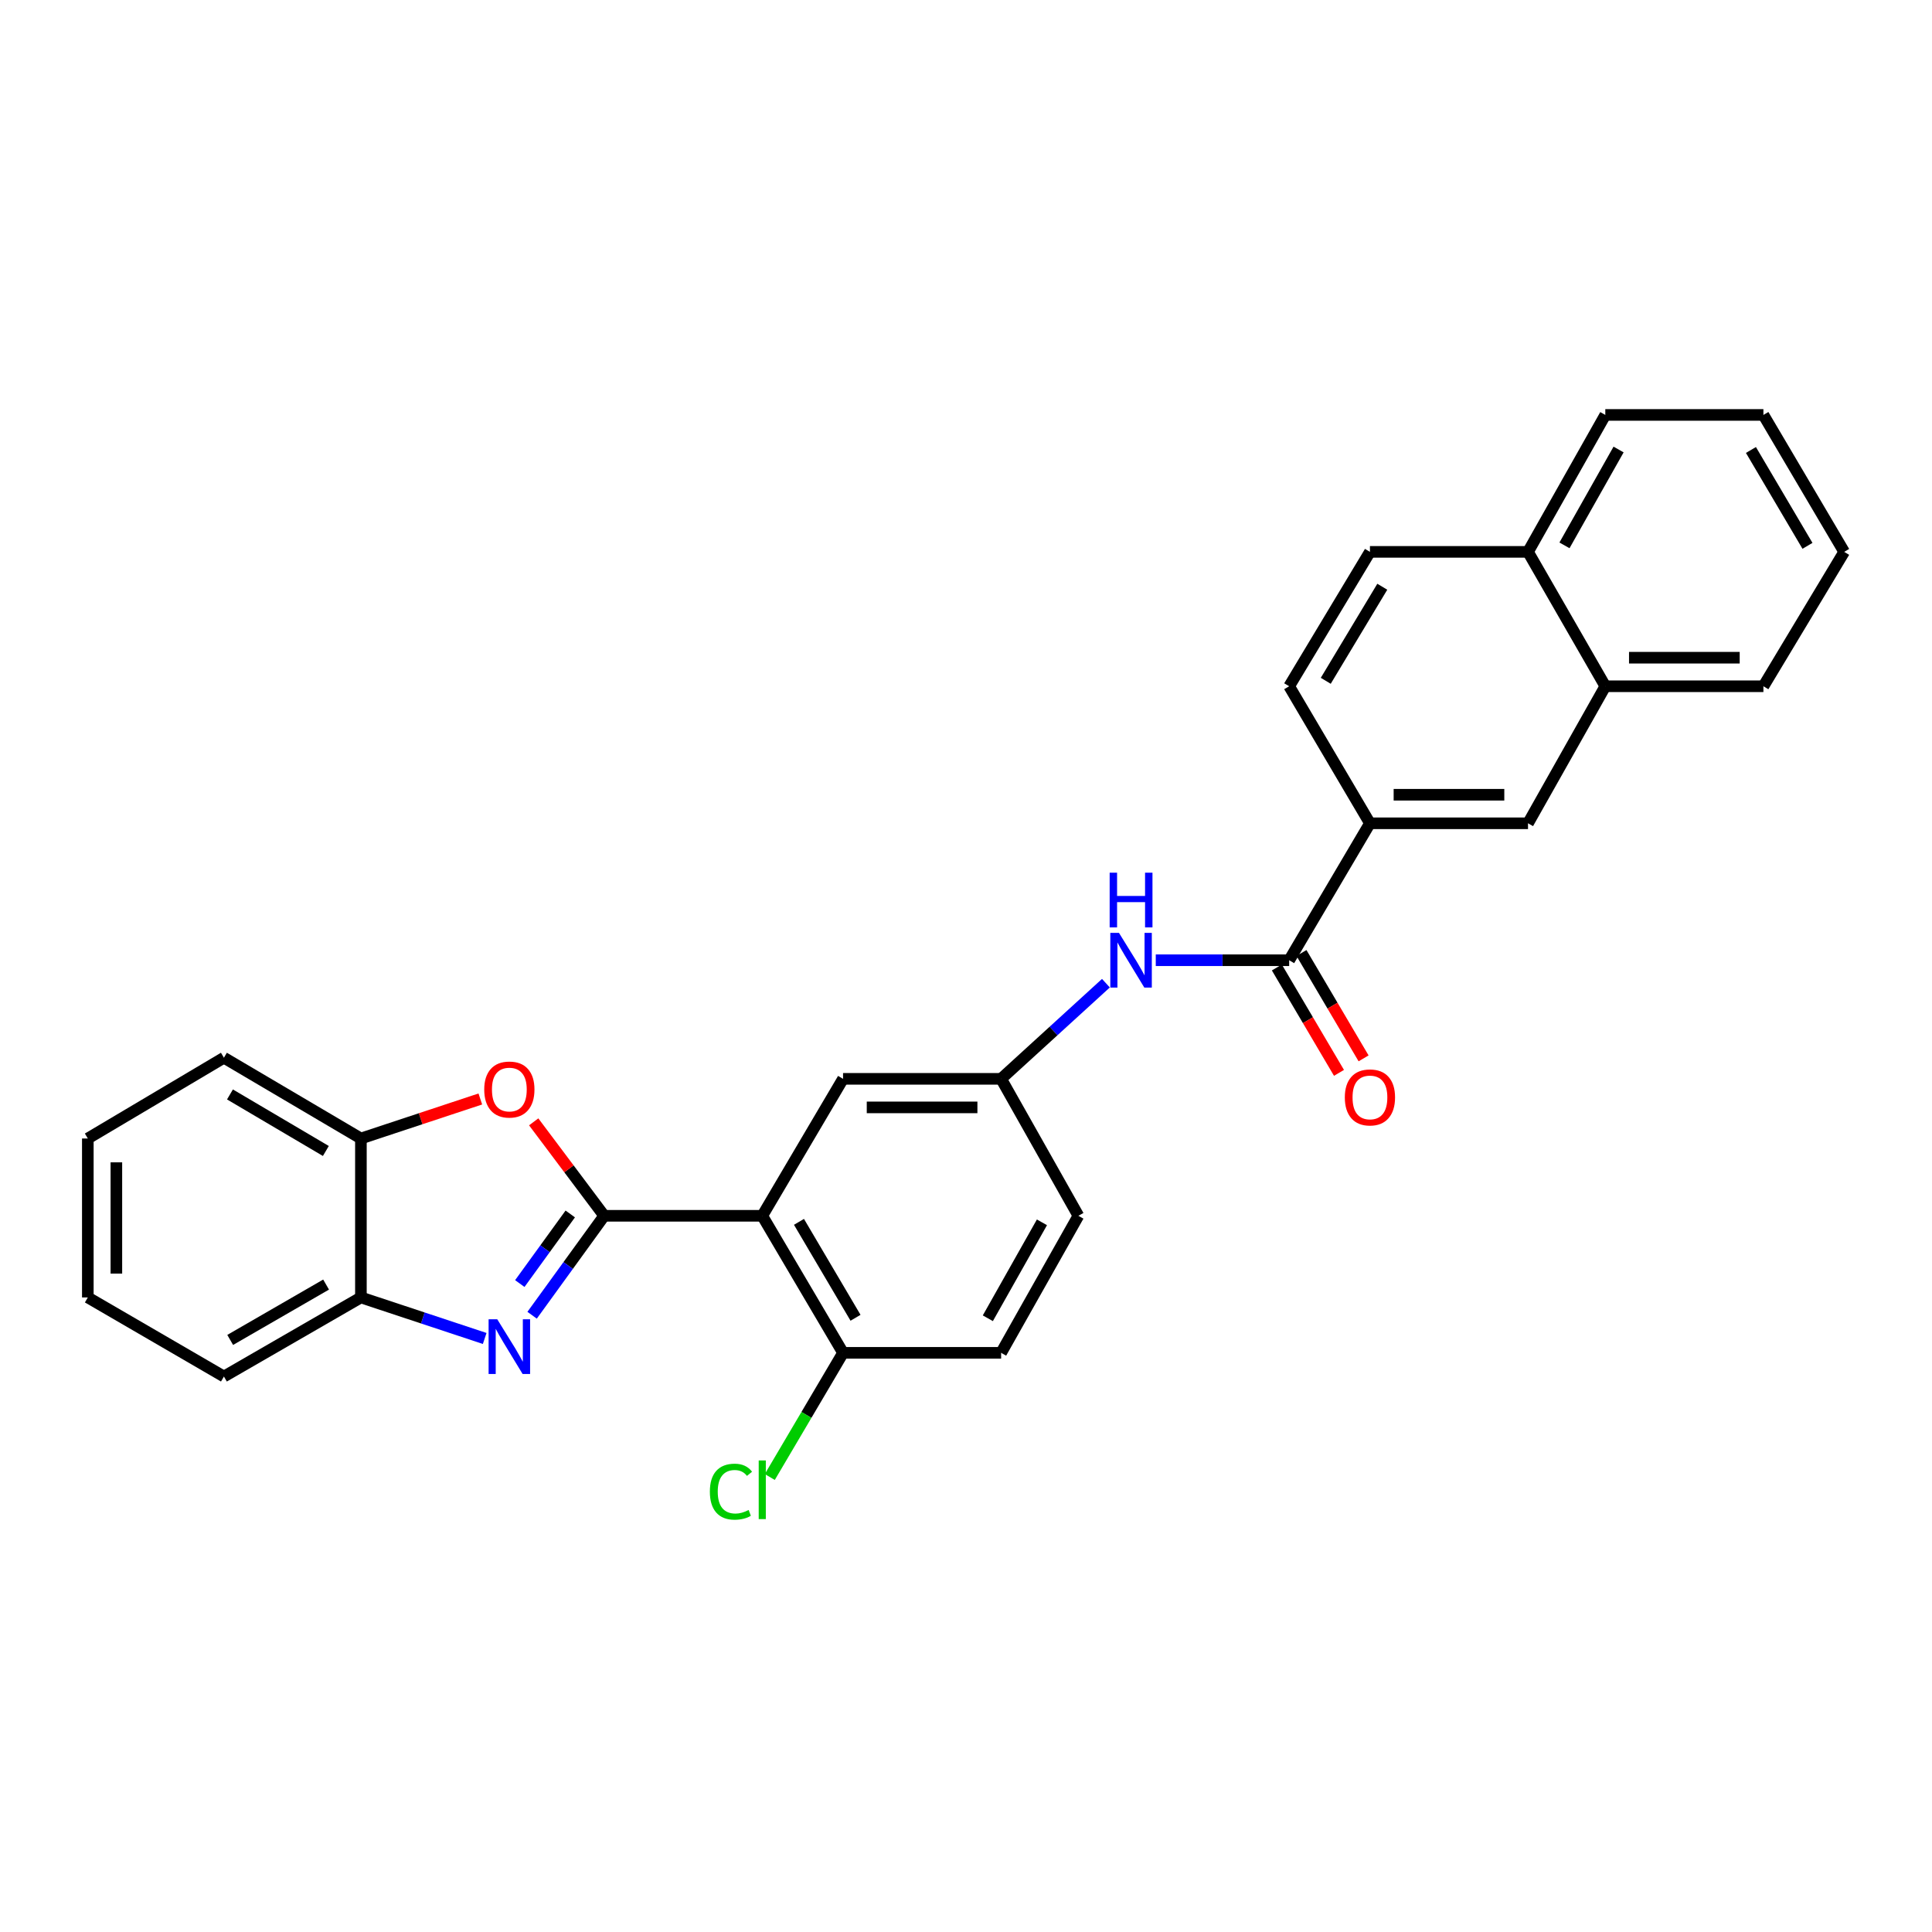 <?xml version='1.0' encoding='iso-8859-1'?>
<svg version='1.1' baseProfile='full'
              xmlns='http://www.w3.org/2000/svg'
                      xmlns:rdkit='http://www.rdkit.org/xml'
                      xmlns:xlink='http://www.w3.org/1999/xlink'
                  xml:space='preserve'
width='1000px' height='1000px' viewBox='0 0 1000 1000'>
<!-- END OF HEADER -->
<rect style='opacity:1.0;fill:#FFFFFF;stroke:none' width='1000' height='1000' x='0' y='0'> </rect>
<path class='bond-0' d='M 312.728,629.295 L 294.074,655.029' style='fill:none;fill-rule:evenodd;stroke:#000000;stroke-width:6px;stroke-linecap:butt;stroke-linejoin:miter;stroke-opacity:1' />
<path class='bond-0' d='M 294.074,655.029 L 275.419,680.764' style='fill:none;fill-rule:evenodd;stroke:#0000FF;stroke-width:6px;stroke-linecap:butt;stroke-linejoin:miter;stroke-opacity:1' />
<path class='bond-0' d='M 295.166,628.341 L 282.108,646.355' style='fill:none;fill-rule:evenodd;stroke:#000000;stroke-width:6px;stroke-linecap:butt;stroke-linejoin:miter;stroke-opacity:1' />
<path class='bond-0' d='M 282.108,646.355 L 269.05,664.369' style='fill:none;fill-rule:evenodd;stroke:#0000FF;stroke-width:6px;stroke-linecap:butt;stroke-linejoin:miter;stroke-opacity:1' />
<path class='bond-1' d='M 312.728,629.295 L 394.545,629.295' style='fill:none;fill-rule:evenodd;stroke:#000000;stroke-width:6px;stroke-linecap:butt;stroke-linejoin:miter;stroke-opacity:1' />
<path class='bond-2' d='M 312.728,629.295 L 294.487,604.979' style='fill:none;fill-rule:evenodd;stroke:#000000;stroke-width:6px;stroke-linecap:butt;stroke-linejoin:miter;stroke-opacity:1' />
<path class='bond-2' d='M 294.487,604.979 L 276.245,580.663' style='fill:none;fill-rule:evenodd;stroke:#FF0000;stroke-width:6px;stroke-linecap:butt;stroke-linejoin:miter;stroke-opacity:1' />
<path class='bond-4' d='M 250.875,692.785 L 218.84,682.17' style='fill:none;fill-rule:evenodd;stroke:#0000FF;stroke-width:6px;stroke-linecap:butt;stroke-linejoin:miter;stroke-opacity:1' />
<path class='bond-4' d='M 218.84,682.17 L 186.805,671.554' style='fill:none;fill-rule:evenodd;stroke:#000000;stroke-width:6px;stroke-linecap:butt;stroke-linejoin:miter;stroke-opacity:1' />
<path class='bond-8' d='M 394.545,629.295 L 436.361,700.225' style='fill:none;fill-rule:evenodd;stroke:#000000;stroke-width:6px;stroke-linecap:butt;stroke-linejoin:miter;stroke-opacity:1' />
<path class='bond-8' d='M 413.549,632.429 L 442.82,682.08' style='fill:none;fill-rule:evenodd;stroke:#000000;stroke-width:6px;stroke-linecap:butt;stroke-linejoin:miter;stroke-opacity:1' />
<path class='bond-9' d='M 394.545,629.295 L 436.361,558.406' style='fill:none;fill-rule:evenodd;stroke:#000000;stroke-width:6px;stroke-linecap:butt;stroke-linejoin:miter;stroke-opacity:1' />
<path class='bond-6' d='M 248.615,568.83 L 217.71,579.058' style='fill:none;fill-rule:evenodd;stroke:#FF0000;stroke-width:6px;stroke-linecap:butt;stroke-linejoin:miter;stroke-opacity:1' />
<path class='bond-6' d='M 217.71,579.058 L 186.805,589.286' style='fill:none;fill-rule:evenodd;stroke:#000000;stroke-width:6px;stroke-linecap:butt;stroke-linejoin:miter;stroke-opacity:1' />
<path class='bond-3' d='M 667.271,497.017 L 632.747,497.017' style='fill:none;fill-rule:evenodd;stroke:#000000;stroke-width:6px;stroke-linecap:butt;stroke-linejoin:miter;stroke-opacity:1' />
<path class='bond-3' d='M 632.747,497.017 L 598.223,497.017' style='fill:none;fill-rule:evenodd;stroke:#0000FF;stroke-width:6px;stroke-linecap:butt;stroke-linejoin:miter;stroke-opacity:1' />
<path class='bond-7' d='M 667.271,497.017 L 709.078,426.136' style='fill:none;fill-rule:evenodd;stroke:#000000;stroke-width:6px;stroke-linecap:butt;stroke-linejoin:miter;stroke-opacity:1' />
<path class='bond-13' d='M 660.905,500.769 L 676.982,528.041' style='fill:none;fill-rule:evenodd;stroke:#000000;stroke-width:6px;stroke-linecap:butt;stroke-linejoin:miter;stroke-opacity:1' />
<path class='bond-13' d='M 676.982,528.041 L 693.058,555.313' style='fill:none;fill-rule:evenodd;stroke:#FF0000;stroke-width:6px;stroke-linecap:butt;stroke-linejoin:miter;stroke-opacity:1' />
<path class='bond-13' d='M 673.637,493.264 L 689.713,520.536' style='fill:none;fill-rule:evenodd;stroke:#000000;stroke-width:6px;stroke-linecap:butt;stroke-linejoin:miter;stroke-opacity:1' />
<path class='bond-13' d='M 689.713,520.536 L 705.789,547.808' style='fill:none;fill-rule:evenodd;stroke:#FF0000;stroke-width:6px;stroke-linecap:butt;stroke-linejoin:miter;stroke-opacity:1' />
<path class='bond-20' d='M 186.805,671.554 L 115.9,712.483' style='fill:none;fill-rule:evenodd;stroke:#000000;stroke-width:6px;stroke-linecap:butt;stroke-linejoin:miter;stroke-opacity:1' />
<path class='bond-20' d='M 168.781,664.894 L 119.147,693.544' style='fill:none;fill-rule:evenodd;stroke:#000000;stroke-width:6px;stroke-linecap:butt;stroke-linejoin:miter;stroke-opacity:1' />
<path class='bond-28' d='M 186.805,671.554 L 186.805,589.286' style='fill:none;fill-rule:evenodd;stroke:#000000;stroke-width:6px;stroke-linecap:butt;stroke-linejoin:miter;stroke-opacity:1' />
<path class='bond-5' d='M 572.421,508.897 L 545.299,533.652' style='fill:none;fill-rule:evenodd;stroke:#0000FF;stroke-width:6px;stroke-linecap:butt;stroke-linejoin:miter;stroke-opacity:1' />
<path class='bond-5' d='M 545.299,533.652 L 518.178,558.406' style='fill:none;fill-rule:evenodd;stroke:#000000;stroke-width:6px;stroke-linecap:butt;stroke-linejoin:miter;stroke-opacity:1' />
<path class='bond-21' d='M 186.805,589.286 L 115.9,547.478' style='fill:none;fill-rule:evenodd;stroke:#000000;stroke-width:6px;stroke-linecap:butt;stroke-linejoin:miter;stroke-opacity:1' />
<path class='bond-21' d='M 168.663,595.745 L 119.029,566.48' style='fill:none;fill-rule:evenodd;stroke:#000000;stroke-width:6px;stroke-linecap:butt;stroke-linejoin:miter;stroke-opacity:1' />
<path class='bond-10' d='M 709.078,426.136 L 790.895,426.136' style='fill:none;fill-rule:evenodd;stroke:#000000;stroke-width:6px;stroke-linecap:butt;stroke-linejoin:miter;stroke-opacity:1' />
<path class='bond-10' d='M 721.351,411.358 L 778.623,411.358' style='fill:none;fill-rule:evenodd;stroke:#000000;stroke-width:6px;stroke-linecap:butt;stroke-linejoin:miter;stroke-opacity:1' />
<path class='bond-14' d='M 709.078,426.136 L 667.271,355.207' style='fill:none;fill-rule:evenodd;stroke:#000000;stroke-width:6px;stroke-linecap:butt;stroke-linejoin:miter;stroke-opacity:1' />
<path class='bond-17' d='M 436.361,700.225 L 518.178,700.225' style='fill:none;fill-rule:evenodd;stroke:#000000;stroke-width:6px;stroke-linecap:butt;stroke-linejoin:miter;stroke-opacity:1' />
<path class='bond-19' d='M 436.361,700.225 L 417.402,732.362' style='fill:none;fill-rule:evenodd;stroke:#000000;stroke-width:6px;stroke-linecap:butt;stroke-linejoin:miter;stroke-opacity:1' />
<path class='bond-19' d='M 417.402,732.362 L 398.443,764.499' style='fill:none;fill-rule:evenodd;stroke:#00CC00;stroke-width:6px;stroke-linecap:butt;stroke-linejoin:miter;stroke-opacity:1' />
<path class='bond-11' d='M 436.361,558.406 L 518.178,558.406' style='fill:none;fill-rule:evenodd;stroke:#000000;stroke-width:6px;stroke-linecap:butt;stroke-linejoin:miter;stroke-opacity:1' />
<path class='bond-11' d='M 448.634,573.185 L 505.905,573.185' style='fill:none;fill-rule:evenodd;stroke:#000000;stroke-width:6px;stroke-linecap:butt;stroke-linejoin:miter;stroke-opacity:1' />
<path class='bond-12' d='M 790.895,426.136 L 830.905,355.207' style='fill:none;fill-rule:evenodd;stroke:#000000;stroke-width:6px;stroke-linecap:butt;stroke-linejoin:miter;stroke-opacity:1' />
<path class='bond-18' d='M 518.178,558.406 L 558.179,629.295' style='fill:none;fill-rule:evenodd;stroke:#000000;stroke-width:6px;stroke-linecap:butt;stroke-linejoin:miter;stroke-opacity:1' />
<path class='bond-22' d='M 830.905,355.207 L 912.738,355.207' style='fill:none;fill-rule:evenodd;stroke:#000000;stroke-width:6px;stroke-linecap:butt;stroke-linejoin:miter;stroke-opacity:1' />
<path class='bond-22' d='M 843.18,340.428 L 900.463,340.428' style='fill:none;fill-rule:evenodd;stroke:#000000;stroke-width:6px;stroke-linecap:butt;stroke-linejoin:miter;stroke-opacity:1' />
<path class='bond-31' d='M 830.905,355.207 L 790.895,285.648' style='fill:none;fill-rule:evenodd;stroke:#000000;stroke-width:6px;stroke-linecap:butt;stroke-linejoin:miter;stroke-opacity:1' />
<path class='bond-16' d='M 667.271,355.207 L 709.078,285.648' style='fill:none;fill-rule:evenodd;stroke:#000000;stroke-width:6px;stroke-linecap:butt;stroke-linejoin:miter;stroke-opacity:1' />
<path class='bond-16' d='M 686.209,352.386 L 715.474,303.695' style='fill:none;fill-rule:evenodd;stroke:#000000;stroke-width:6px;stroke-linecap:butt;stroke-linejoin:miter;stroke-opacity:1' />
<path class='bond-15' d='M 790.895,285.648 L 709.078,285.648' style='fill:none;fill-rule:evenodd;stroke:#000000;stroke-width:6px;stroke-linecap:butt;stroke-linejoin:miter;stroke-opacity:1' />
<path class='bond-23' d='M 790.895,285.648 L 830.905,214.767' style='fill:none;fill-rule:evenodd;stroke:#000000;stroke-width:6px;stroke-linecap:butt;stroke-linejoin:miter;stroke-opacity:1' />
<path class='bond-23' d='M 809.767,282.28 L 837.773,232.664' style='fill:none;fill-rule:evenodd;stroke:#000000;stroke-width:6px;stroke-linecap:butt;stroke-linejoin:miter;stroke-opacity:1' />
<path class='bond-30' d='M 518.178,700.225 L 558.179,629.295' style='fill:none;fill-rule:evenodd;stroke:#000000;stroke-width:6px;stroke-linecap:butt;stroke-linejoin:miter;stroke-opacity:1' />
<path class='bond-30' d='M 511.305,682.326 L 539.306,632.675' style='fill:none;fill-rule:evenodd;stroke:#000000;stroke-width:6px;stroke-linecap:butt;stroke-linejoin:miter;stroke-opacity:1' />
<path class='bond-24' d='M 115.9,712.483 L 45.455,671.554' style='fill:none;fill-rule:evenodd;stroke:#000000;stroke-width:6px;stroke-linecap:butt;stroke-linejoin:miter;stroke-opacity:1' />
<path class='bond-25' d='M 115.9,547.478 L 45.455,589.286' style='fill:none;fill-rule:evenodd;stroke:#000000;stroke-width:6px;stroke-linecap:butt;stroke-linejoin:miter;stroke-opacity:1' />
<path class='bond-26' d='M 912.738,355.207 L 954.545,285.648' style='fill:none;fill-rule:evenodd;stroke:#000000;stroke-width:6px;stroke-linecap:butt;stroke-linejoin:miter;stroke-opacity:1' />
<path class='bond-27' d='M 830.905,214.767 L 912.738,214.767' style='fill:none;fill-rule:evenodd;stroke:#000000;stroke-width:6px;stroke-linecap:butt;stroke-linejoin:miter;stroke-opacity:1' />
<path class='bond-29' d='M 45.455,671.554 L 45.455,589.286' style='fill:none;fill-rule:evenodd;stroke:#000000;stroke-width:6px;stroke-linecap:butt;stroke-linejoin:miter;stroke-opacity:1' />
<path class='bond-29' d='M 60.233,659.214 L 60.233,601.626' style='fill:none;fill-rule:evenodd;stroke:#000000;stroke-width:6px;stroke-linecap:butt;stroke-linejoin:miter;stroke-opacity:1' />
<path class='bond-32' d='M 954.545,285.648 L 912.738,214.767' style='fill:none;fill-rule:evenodd;stroke:#000000;stroke-width:6px;stroke-linecap:butt;stroke-linejoin:miter;stroke-opacity:1' />
<path class='bond-32' d='M 935.545,282.524 L 906.28,232.908' style='fill:none;fill-rule:evenodd;stroke:#000000;stroke-width:6px;stroke-linecap:butt;stroke-linejoin:miter;stroke-opacity:1' />
<path  class='atom-1' d='M 257.378 682.855
L 266.658 697.855
Q 267.578 699.335, 269.058 702.015
Q 270.538 704.695, 270.618 704.855
L 270.618 682.855
L 274.378 682.855
L 274.378 711.175
L 270.498 711.175
L 260.538 694.775
Q 259.378 692.855, 258.138 690.655
Q 256.938 688.455, 256.578 687.775
L 256.578 711.175
L 252.898 711.175
L 252.898 682.855
L 257.378 682.855
' fill='#0000FF'/>
<path  class='atom-3' d='M 250.638 563.938
Q 250.638 557.138, 253.998 553.338
Q 257.358 549.538, 263.638 549.538
Q 269.918 549.538, 273.278 553.338
Q 276.638 557.138, 276.638 563.938
Q 276.638 570.818, 273.238 574.738
Q 269.838 578.618, 263.638 578.618
Q 257.398 578.618, 253.998 574.738
Q 250.638 570.858, 250.638 563.938
M 263.638 575.418
Q 267.958 575.418, 270.278 572.538
Q 272.638 569.618, 272.638 563.938
Q 272.638 558.378, 270.278 555.578
Q 267.958 552.738, 263.638 552.738
Q 259.318 552.738, 256.958 555.538
Q 254.638 558.338, 254.638 563.938
Q 254.638 569.658, 256.958 572.538
Q 259.318 575.418, 263.638 575.418
' fill='#FF0000'/>
<path  class='atom-6' d='M 579.178 482.857
L 588.458 497.857
Q 589.378 499.337, 590.858 502.017
Q 592.338 504.697, 592.418 504.857
L 592.418 482.857
L 596.178 482.857
L 596.178 511.177
L 592.298 511.177
L 582.338 494.777
Q 581.178 492.857, 579.938 490.657
Q 578.738 488.457, 578.378 487.777
L 578.378 511.177
L 574.698 511.177
L 574.698 482.857
L 579.178 482.857
' fill='#0000FF'/>
<path  class='atom-6' d='M 574.358 451.705
L 578.198 451.705
L 578.198 463.745
L 592.678 463.745
L 592.678 451.705
L 596.518 451.705
L 596.518 480.025
L 592.678 480.025
L 592.678 466.945
L 578.198 466.945
L 578.198 480.025
L 574.358 480.025
L 574.358 451.705
' fill='#0000FF'/>
<path  class='atom-14' d='M 696.078 568.019
Q 696.078 561.219, 699.438 557.419
Q 702.798 553.619, 709.078 553.619
Q 715.358 553.619, 718.718 557.419
Q 722.078 561.219, 722.078 568.019
Q 722.078 574.899, 718.678 578.819
Q 715.278 582.699, 709.078 582.699
Q 702.838 582.699, 699.438 578.819
Q 696.078 574.939, 696.078 568.019
M 709.078 579.499
Q 713.398 579.499, 715.718 576.619
Q 718.078 573.699, 718.078 568.019
Q 718.078 562.459, 715.718 559.659
Q 713.398 556.819, 709.078 556.819
Q 704.758 556.819, 702.398 559.619
Q 700.078 562.419, 700.078 568.019
Q 700.078 573.739, 702.398 576.619
Q 704.758 579.499, 709.078 579.499
' fill='#FF0000'/>
<path  class='atom-20' d='M 367.425 772.086
Q 367.425 765.046, 370.705 761.366
Q 374.025 757.646, 380.305 757.646
Q 386.145 757.646, 389.265 761.766
L 386.625 763.926
Q 384.345 760.926, 380.305 760.926
Q 376.025 760.926, 373.745 763.806
Q 371.505 766.646, 371.505 772.086
Q 371.505 777.686, 373.825 780.566
Q 376.185 783.446, 380.745 783.446
Q 383.865 783.446, 387.505 781.566
L 388.625 784.566
Q 387.145 785.526, 384.905 786.086
Q 382.665 786.646, 380.185 786.646
Q 374.025 786.646, 370.705 782.886
Q 367.425 779.126, 367.425 772.086
' fill='#00CC00'/>
<path  class='atom-20' d='M 392.705 755.926
L 396.385 755.926
L 396.385 786.286
L 392.705 786.286
L 392.705 755.926
' fill='#00CC00'/>
</svg>
